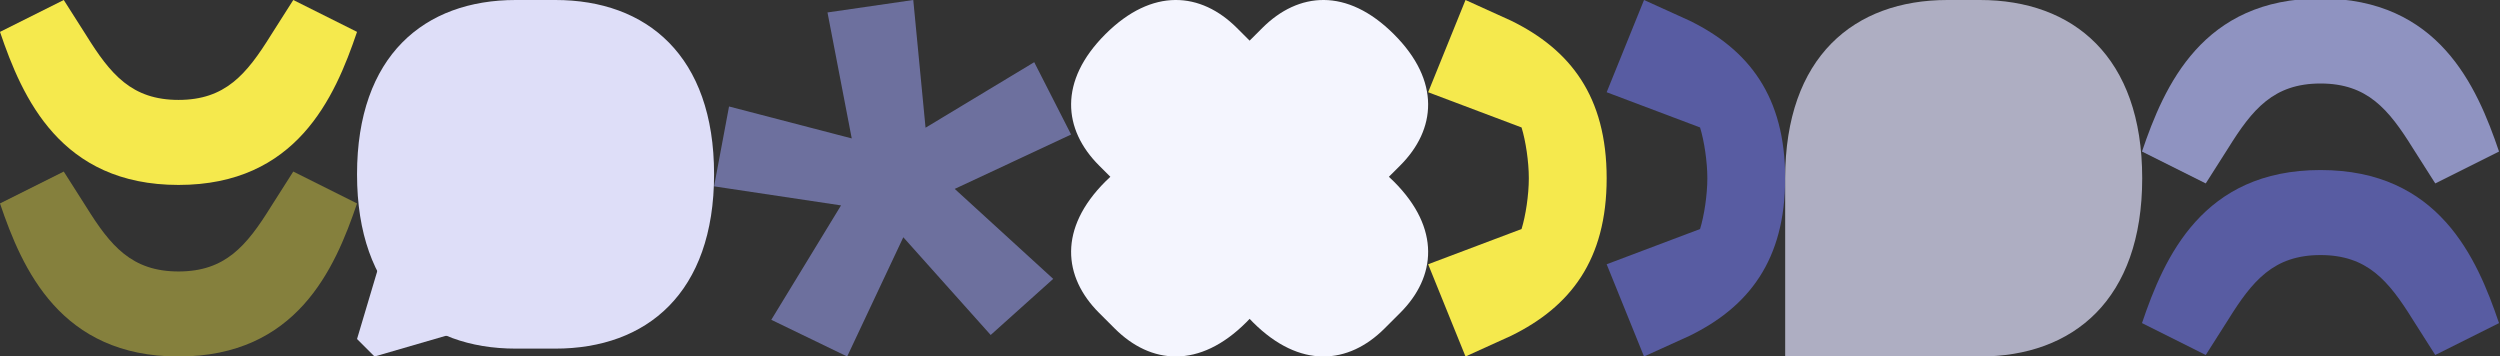 <svg width="1648" height="235" viewBox="0 0 1648 235" fill="none" xmlns="http://www.w3.org/2000/svg">
<rect x="0" y="0" width="1648" height="235" fill="#333333" stroke="none"/>
<g clip-path="url(#clip0_1881_5620)">
<path d="M235.355 223.483L246.89 235.003L301.103 219.261L295.816 203.04L268.326 175.591L251.405 169.639L235.355 223.483Z" fill="#DEDEF8"/>
<path d="M339.962 0H366.114C426.257 0 470.718 36.565 470.718 114.906C470.718 193.248 426.26 229.809 366.114 229.809H339.962C279.807 229.809 235.357 193.248 235.357 114.906C235.357 36.565 279.804 0 339.962 0Z" fill="#DEDEF8"/>
<path opacity="0.424" d="M0 134.106L42.033 113.091L56.739 136.21C72.852 162.138 86.86 178.953 117.679 178.953C148.497 178.953 162.508 162.138 178.619 136.21L193.327 113.091L235.358 134.106C220.644 177.55 195.426 235 117.679 235C39.931 235 14.708 177.547 0 134.106Z" fill="#F5E94D"/>
<path d="M0 21.018L42.033 0L56.739 23.119C72.852 49.047 86.86 65.862 117.679 65.862C148.497 65.862 162.508 49.047 178.619 23.119L193.324 0L235.355 21.015C220.641 64.459 195.423 121.909 117.676 121.909C39.929 121.909 14.708 64.462 0 21.018Z" fill="#F5E94D"/>
<path d="M915.546 116.54L922.974 109.124C946.718 85.416 949.811 53.467 918.841 22.547C887.871 -8.373 855.876 -5.284 832.132 18.424L823.749 26.794L815.366 18.424C791.625 -5.284 759.625 -8.373 728.66 22.55C697.696 53.473 700.784 85.419 724.528 109.124L731.95 116.54C730.85 117.55 729.751 118.592 728.658 119.687C697.69 150.607 700.784 182.556 724.528 206.264L734.85 216.571C758.592 240.276 790.592 243.368 821.559 212.447C822.317 211.694 823.036 210.937 823.752 210.181C824.471 210.937 825.187 211.694 825.945 212.447C856.912 243.368 888.91 240.276 912.654 216.571L922.979 206.264C946.723 182.556 949.817 150.607 918.847 119.687C917.75 118.589 916.651 117.55 915.555 116.54" fill="#F4F5FE"/>
<path d="M996.165 221.335L966.063 235L941.432 174.202L1003.01 150.976C1005.75 142.094 1007.8 128.428 1007.8 117.497C1007.8 106.566 1005.75 92.904 1003.01 84.019L941.432 60.798L966.063 0L996.165 13.657C1035.17 32.791 1059.11 63.532 1059.11 117.497C1059.11 171.462 1035.16 202.209 996.165 221.335Z" fill="#F5E94D"/>
<path d="M1113.84 221.335L1083.74 235L1059.11 174.202L1120.68 150.976C1123.42 142.094 1125.48 128.428 1125.48 117.497C1125.48 106.566 1123.42 92.904 1120.68 84.019L1059.11 60.798L1083.74 0L1113.84 13.657C1152.84 32.791 1176.78 63.532 1176.78 117.497C1176.78 171.462 1152.84 202.209 1113.84 221.335Z" fill="#585CA2"/>
<path opacity="0.833" d="M602.025 0L545.484 8.208L561.468 91.25L480.583 70.194L470.715 122.839L554.407 135.401L508.437 210.811L558.454 234.997L595.46 156.397L653.058 220.818L694.268 183.835L629.353 124.52L706.073 88.673L681.756 40.993L610.118 84.189L602.025 0Z" fill="#797DB4"/>
<g opacity="0.721">
<path d="M1305.16 0H1283.77C1222.25 0 1176.79 37.37 1176.79 117.5V234.997H1305.16C1366.66 234.997 1412.14 197.613 1412.14 117.5C1412.14 37.37 1366.66 0 1305.16 0Z" fill="#DEDEF9"/>
</g>
<path d="M1412 99.894L1454.03 120.909L1468.74 97.79C1484.85 71.862 1498.86 55.047 1529.68 55.047C1560.5 55.047 1574.51 71.862 1590.62 97.79L1605.33 120.909L1647.36 99.894C1632.64 56.45 1607.43 -1 1529.68 -1C1451.93 -1 1426.71 56.453 1412 99.894Z" fill="#8F93C1"/>
<path d="M1412 212.982L1454.03 234L1468.74 210.881C1484.85 184.953 1498.86 168.138 1529.68 168.138C1560.5 168.138 1574.51 184.953 1590.62 210.881L1605.32 234L1647.35 212.985C1632.64 169.541 1607.42 112.091 1529.68 112.091C1451.93 112.091 1426.71 169.538 1412 212.982Z" fill="#585CA2"/>
</g>
<defs>
<clipPath id="clip0_1881_5620">
<rect width="1648" height="235" fill="white"/>
</clipPath>
</defs>
</svg>

